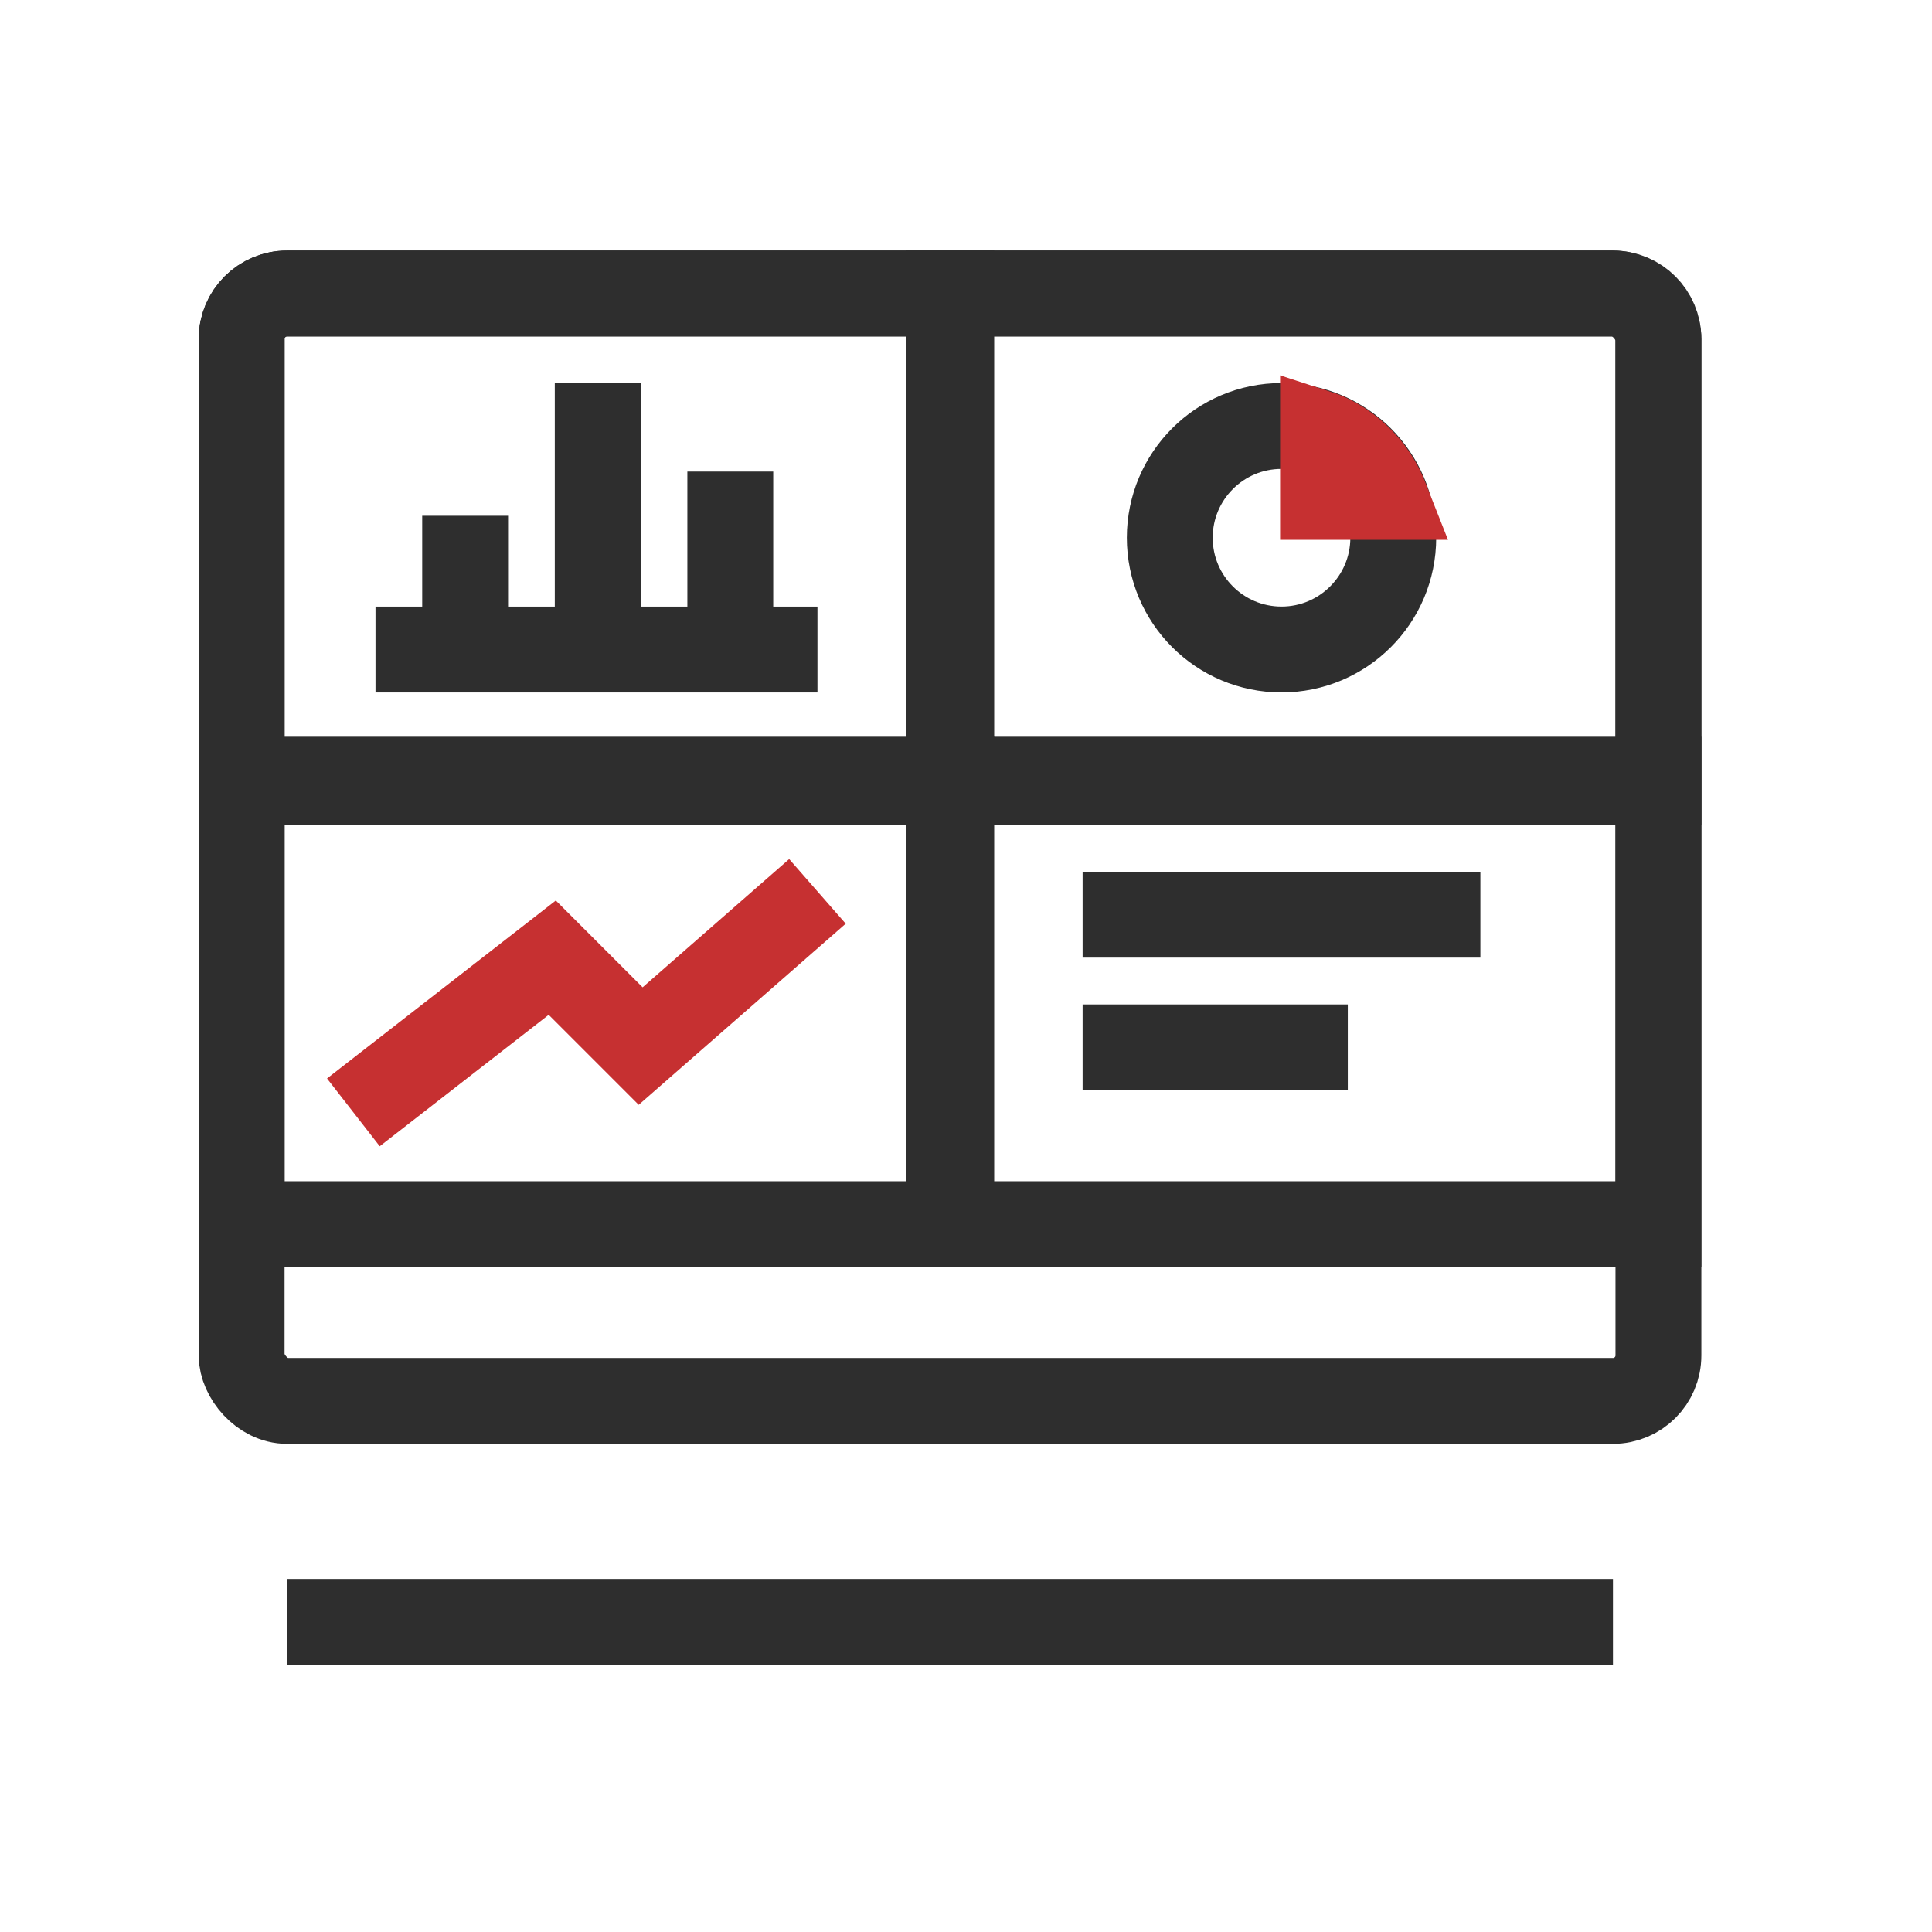 <svg xmlns="http://www.w3.org/2000/svg" width="45" height="45" viewBox="0 0 45 45" fill="none"><rect x="5.628" y="6.836" width="33" height="25.794" rx="1.059" stroke="#2E2E2E" stroke-width="2"></rect><path d="M5.628 7.895C5.628 7.31 6.102 6.836 6.687 6.836H22.157V18.218H5.628V7.895Z" stroke="#2E2E2E" stroke-width="2"></path><path d="M5.628 18.16H22.157V28.513H5.628V18.16Z" stroke="#2E2E2E" stroke-width="2"></path><path d="M38.628 7.895C38.628 7.31 38.154 6.836 37.569 6.836H22.099V18.218H38.628V7.895Z" stroke="#2E2E2E" stroke-width="2"></path><path d="M38.628 18.16H22.099V28.513H38.628V18.16Z" stroke="#2E2E2E" stroke-width="2"></path><line x1="6.687" y1="37.777" x2="37.569" y2="37.777" stroke="#2E2E2E" stroke-width="2"></line><line x1="8.746" y1="15.129" x2="19.04" y2="15.129" stroke="#2E2E2E" stroke-width="2"></line><line x1="10.834" y1="15.102" x2="10.834" y2="12.013" stroke="#2E2E2E" stroke-width="2"></line><line x1="13.922" y1="15.102" x2="13.922" y2="8.925" stroke="#2E2E2E" stroke-width="2"></line><line x1="25.216" y1="21.305" x2="34.481" y2="21.305" stroke="#2E2E2E" stroke-width="2"></line><line x1="17.01" y1="15.102" x2="17.01" y2="10.984" stroke="#2E2E2E" stroke-width="2"></line><line x1="25.216" y1="24.395" x2="31.393" y2="24.395" stroke="#2E2E2E" stroke-width="2"></line><path d="M32.452 12.525C32.452 13.962 31.286 15.128 29.849 15.128C28.411 15.128 27.246 13.962 27.246 12.525C27.246 11.087 28.411 9.922 29.849 9.922C31.286 9.922 32.452 11.087 32.452 12.525Z" stroke="#2E2E2E" stroke-width="2"></path><path d="M30.816 10.12C30.819 10.121 30.821 10.122 30.823 10.123C31.143 10.256 31.433 10.451 31.678 10.697C31.923 10.943 32.118 11.235 32.25 11.557C32.252 11.562 32.255 11.568 32.257 11.573H30.816L30.816 10.12Z" stroke="#C63031" stroke-width="2"></path><path d="M8.231 25.909L12.863 22.306L14.922 24.365L19.04 20.762" stroke="#C63031" stroke-width="2"></path></svg>